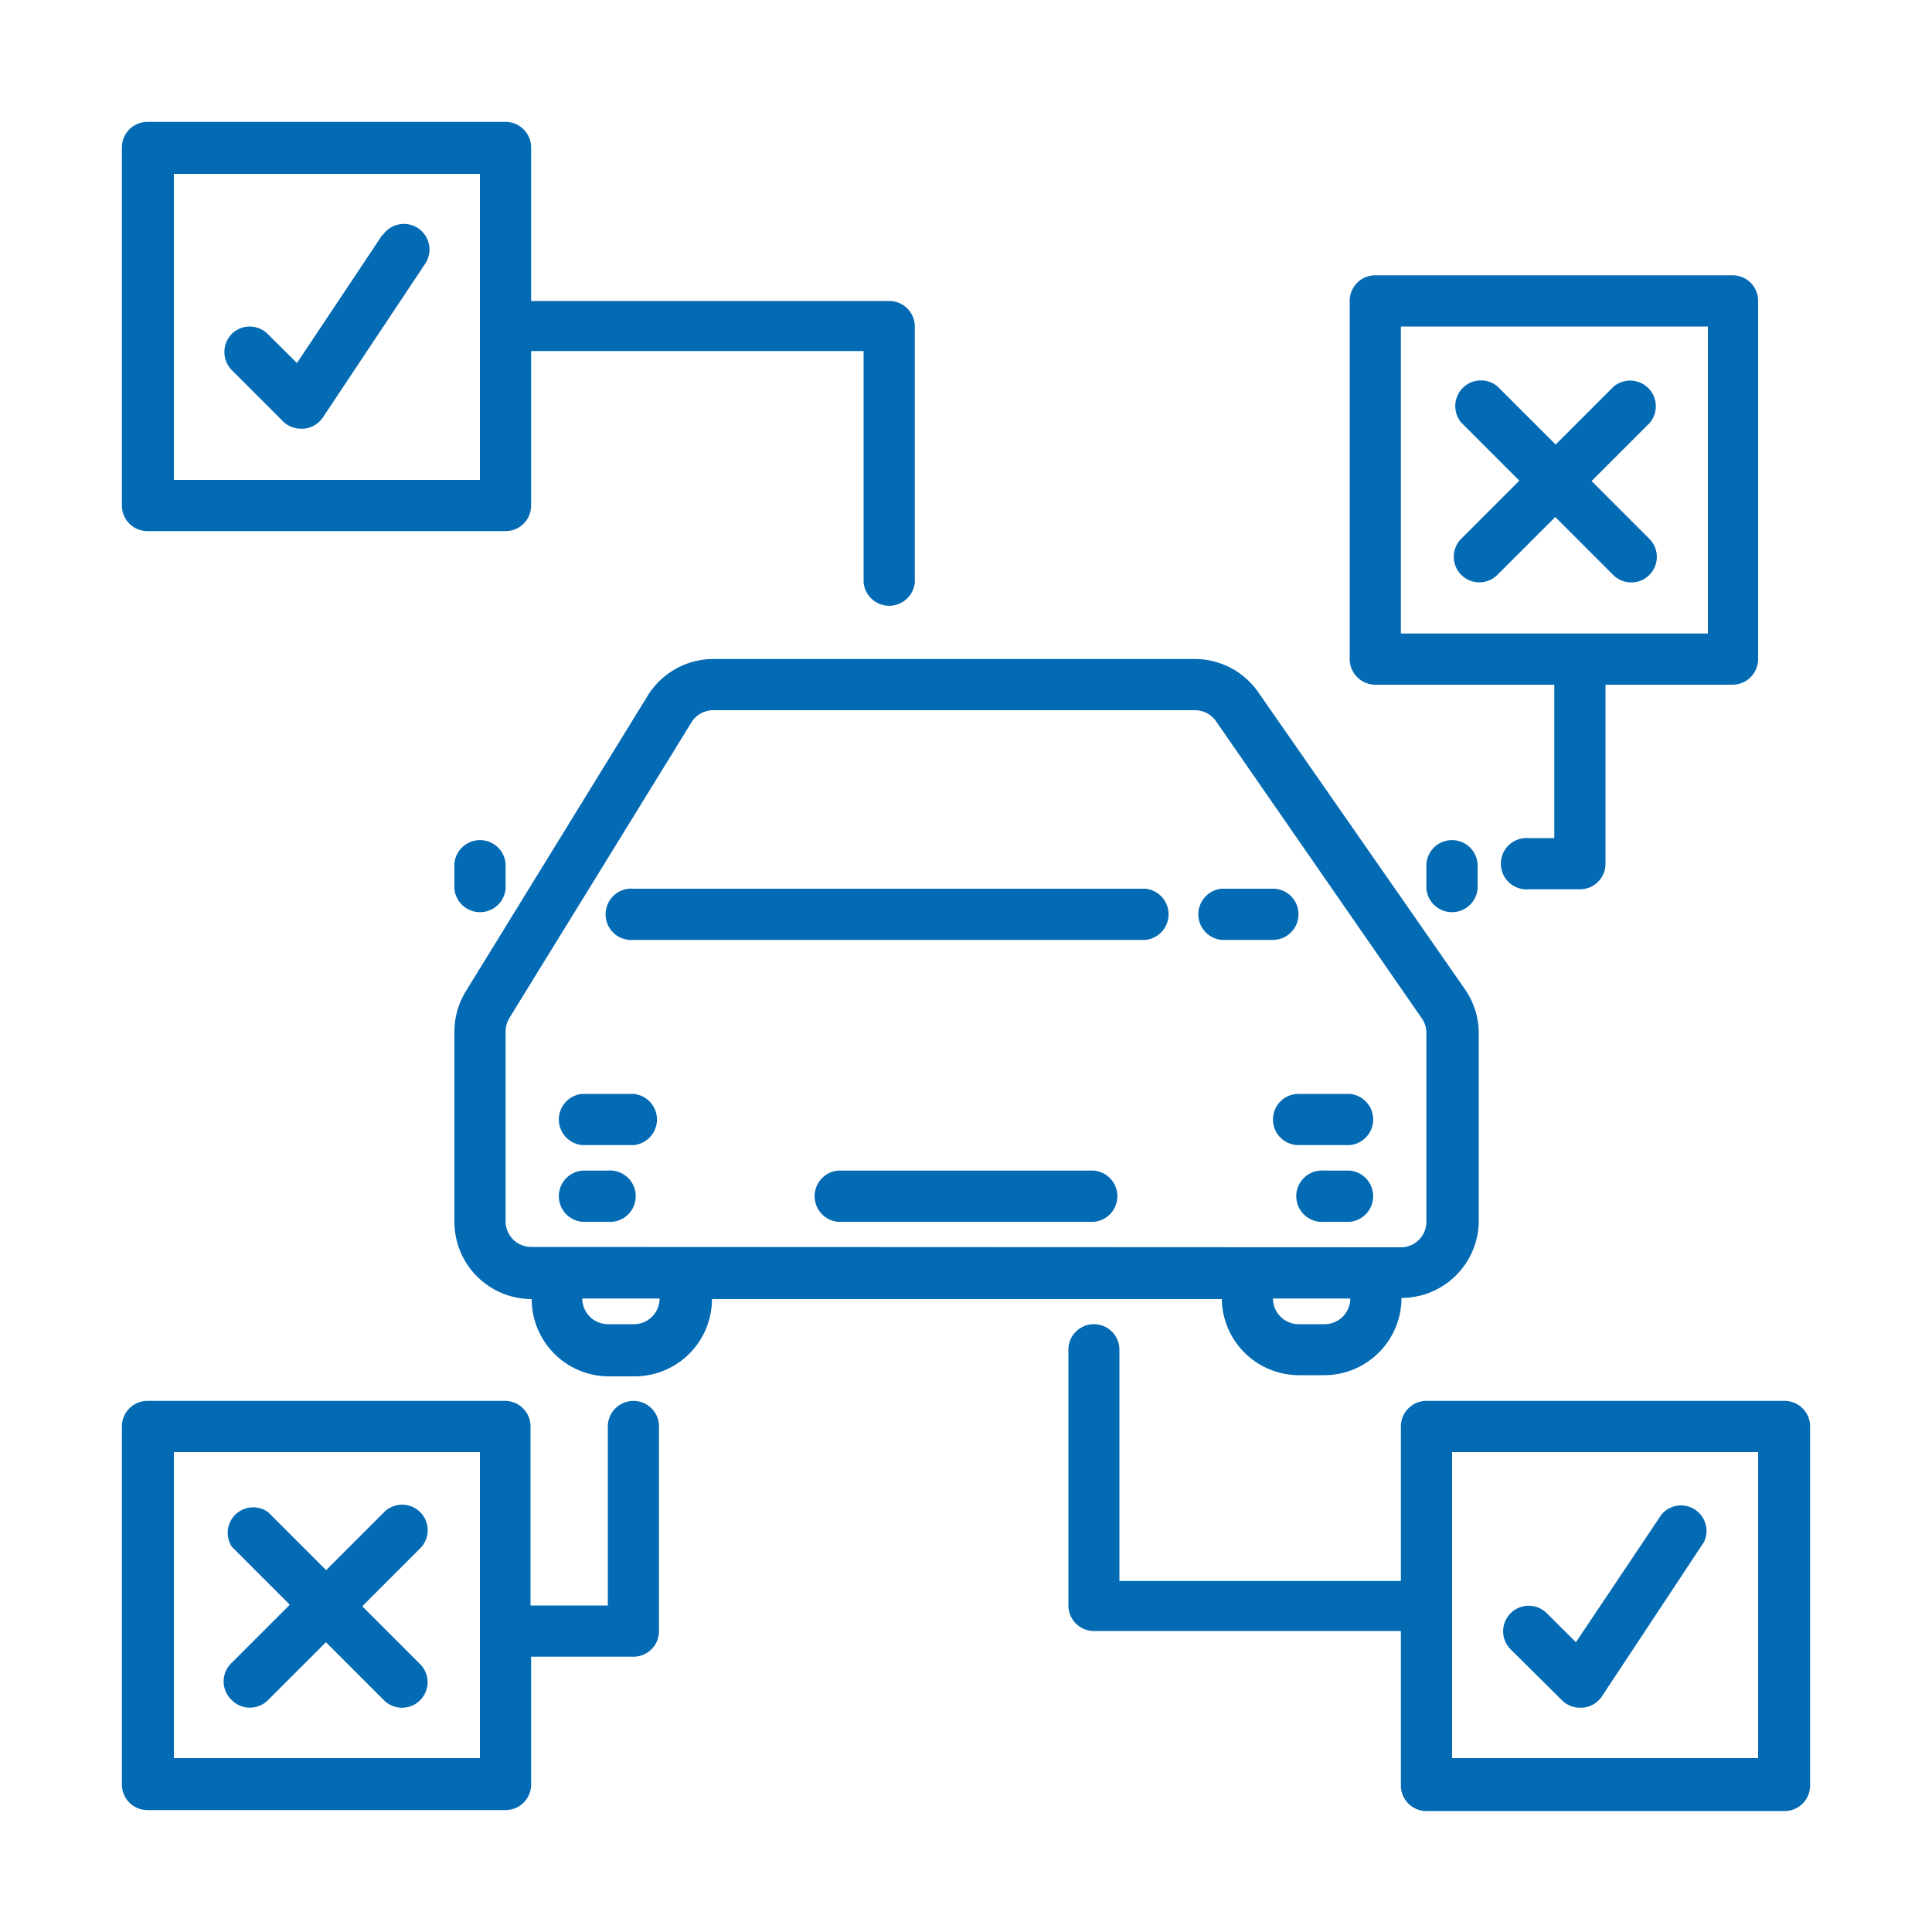<svg xmlns="http://www.w3.org/2000/svg" id="Layer_1" data-name="Layer 1" viewBox="0 0 100 100"><g id="Layer_25" data-name="Layer 25"><path d="M32.79,56.62H30.14a1.33,1.33,0,0,0,0,2.65h2.65a1.33,1.33,0,0,0,0-2.65Z" style="fill:#036ab4"></path><path d="M65.89,57.94a1.32,1.32,0,0,0,1.32,1.33h2.65a1.33,1.33,0,0,0,0-2.65H67.21a1.32,1.32,0,0,0-1.32,1.32Z" style="fill:#036ab4"></path><path d="M59.27,46H32.79a1.33,1.33,0,1,0,0,2.65H59.27a1.33,1.33,0,0,0,0-2.65Z" style="fill:#036ab4"></path><path d="M67.21,47.35A1.32,1.32,0,0,0,65.89,46H63.24a1.33,1.33,0,0,0,0,2.65h2.65a1.33,1.33,0,0,0,1.32-1.33Z" style="fill:#036ab4"></path><path d="M23.52,44.7V46a1.33,1.33,0,0,0,2.65,0V44.7a1.33,1.33,0,0,0-2.65,0Z" style="fill:#036ab4"></path><path d="M73.83,44.7V46a1.33,1.33,0,0,0,2.65,0V44.7a1.33,1.33,0,0,0-2.65,0Z" style="fill:#036ab4"></path><path d="M67.21,71.18h1.33a4,4,0,0,0,4-4,4,4,0,0,0,4-4V53.47a4,4,0,0,0-.71-2.26L65.12,35.82a4,4,0,0,0-3.27-1.71H36.92A4,4,0,0,0,33.53,36L24.11,51.31a4,4,0,0,0-.59,2.09v9.84a4,4,0,0,0,4,4,4,4,0,0,0,4,4h1.33a4,4,0,0,0,4-4H63.24A4,4,0,0,0,67.21,71.18Zm1.33-2.64H67.21a1.33,1.33,0,0,1-1.32-1.33h4A1.33,1.33,0,0,1,68.54,68.54Zm-35.75,0H31.46a1.33,1.33,0,0,1-1.32-1.33h4A1.33,1.33,0,0,1,32.79,68.54Zm-5.3-4a1.32,1.32,0,0,1-1.32-1.32V53.4a1.41,1.41,0,0,1,.19-.7l9.43-15.31a1.33,1.33,0,0,1,1.13-.63H61.85a1.32,1.32,0,0,1,1.09.57L73.6,52.72a1.35,1.35,0,0,1,.23.75v9.77a1.32,1.32,0,0,1-1.32,1.32Z" style="fill:#036ab4"></path><path d="M56.62,60.59H43.38a1.33,1.33,0,0,0,0,2.65H56.62a1.33,1.33,0,0,0,0-2.65Z" style="fill:#036ab4"></path><path d="M31.46,60.59H30.14a1.33,1.33,0,0,0,0,2.65h1.32a1.33,1.33,0,1,0,0-2.65Z" style="fill:#036ab4"></path><path d="M69.86,60.59H68.54a1.33,1.33,0,1,0,0,2.65h1.32a1.33,1.33,0,0,0,0-2.65Z" style="fill:#036ab4"></path><path d="M7.63,27.49H26.17a1.32,1.32,0,0,0,1.32-1.32v-8H44.7V30.14a1.33,1.33,0,0,0,2.65,0V16.9A1.32,1.32,0,0,0,46,15.58H27.49V7.63a1.32,1.32,0,0,0-1.32-1.32H7.63A1.32,1.32,0,0,0,6.31,7.63V26.17A1.32,1.32,0,0,0,7.63,27.49ZM9,9H24.84V24.84H9Z" style="fill:#036ab4"></path><path d="M71.18,35.44h9.27v7.94H79.13a1.33,1.33,0,1,0,0,2.65h2.65A1.32,1.32,0,0,0,83.1,44.7h0V35.44h6.62A1.33,1.33,0,0,0,91,34.11h0V15.58a1.32,1.32,0,0,0-1.32-1.33H71.18a1.32,1.32,0,0,0-1.32,1.32h0V34.11a1.33,1.33,0,0,0,1.32,1.33ZM72.51,16.9H88.4V32.79H72.51Z" style="fill:#036ab4"></path><path d="M92.37,72.51H73.83a1.32,1.32,0,0,0-1.32,1.32h0v8H57.94V69.86a1.32,1.32,0,0,0-2.64,0V83.1a1.32,1.32,0,0,0,1.32,1.32H72.51v8a1.32,1.32,0,0,0,1.32,1.32H92.37a1.32,1.32,0,0,0,1.32-1.32h0V73.83a1.32,1.32,0,0,0-1.32-1.32ZM91,91H75.16V75.16H91Z" style="fill:#036ab4"></path><path d="M32.79,72.51a1.33,1.33,0,0,0-1.33,1.32V83.1h-4V73.83a1.32,1.32,0,0,0-1.32-1.32H7.63a1.32,1.32,0,0,0-1.32,1.32V92.37a1.32,1.32,0,0,0,1.32,1.32H26.17a1.32,1.32,0,0,0,1.32-1.32V85.75h5.3a1.32,1.32,0,0,0,1.32-1.33V73.83A1.32,1.32,0,0,0,32.79,72.51ZM24.84,91H9V75.16H24.84Z" style="fill:#036ab4"></path><path d="M19.77,12.19l-4.4,6.6-1.51-1.5a1.32,1.32,0,0,0-1.87,0,1.34,1.34,0,0,0,0,1.86l2.65,2.65a1.32,1.32,0,0,0,.94.39h.13a1.33,1.33,0,0,0,1-.58L22,13.66a1.32,1.32,0,1,0-2.19-1.49Z" style="fill:#036ab4"></path><path d="M80.84,88a1.33,1.33,0,0,0,.94.39h.13a1.33,1.33,0,0,0,1-.58l5.29-8A1.32,1.32,0,0,0,86,78.39L81.57,85l-1.51-1.5a1.32,1.32,0,0,0-1.87,1.87Z" style="fill:#036ab4"></path><path d="M12,88a1.32,1.32,0,0,0,1.87,0h0l3-3,3,3a1.32,1.32,0,0,0,1.88-1.86h0l-3-3,3-3a1.32,1.32,0,0,0-1.87-1.87l-3,3-3-3A1.32,1.32,0,0,0,12,80.06l3,3-3,3A1.32,1.32,0,0,0,12,88Z" style="fill:#036ab4"></path><path d="M83.49,29.75a1.32,1.32,0,1,0,1.89-1.85l0,0-3-3,3-3a1.33,1.33,0,0,0-1.86-1.89v0l-3,3-3-3a1.33,1.33,0,0,0-1.88,1.87l3,3-3,3a1.32,1.32,0,0,0,1.86,1.88h0l3-3Z" style="fill:#036ab4"></path></g></svg>